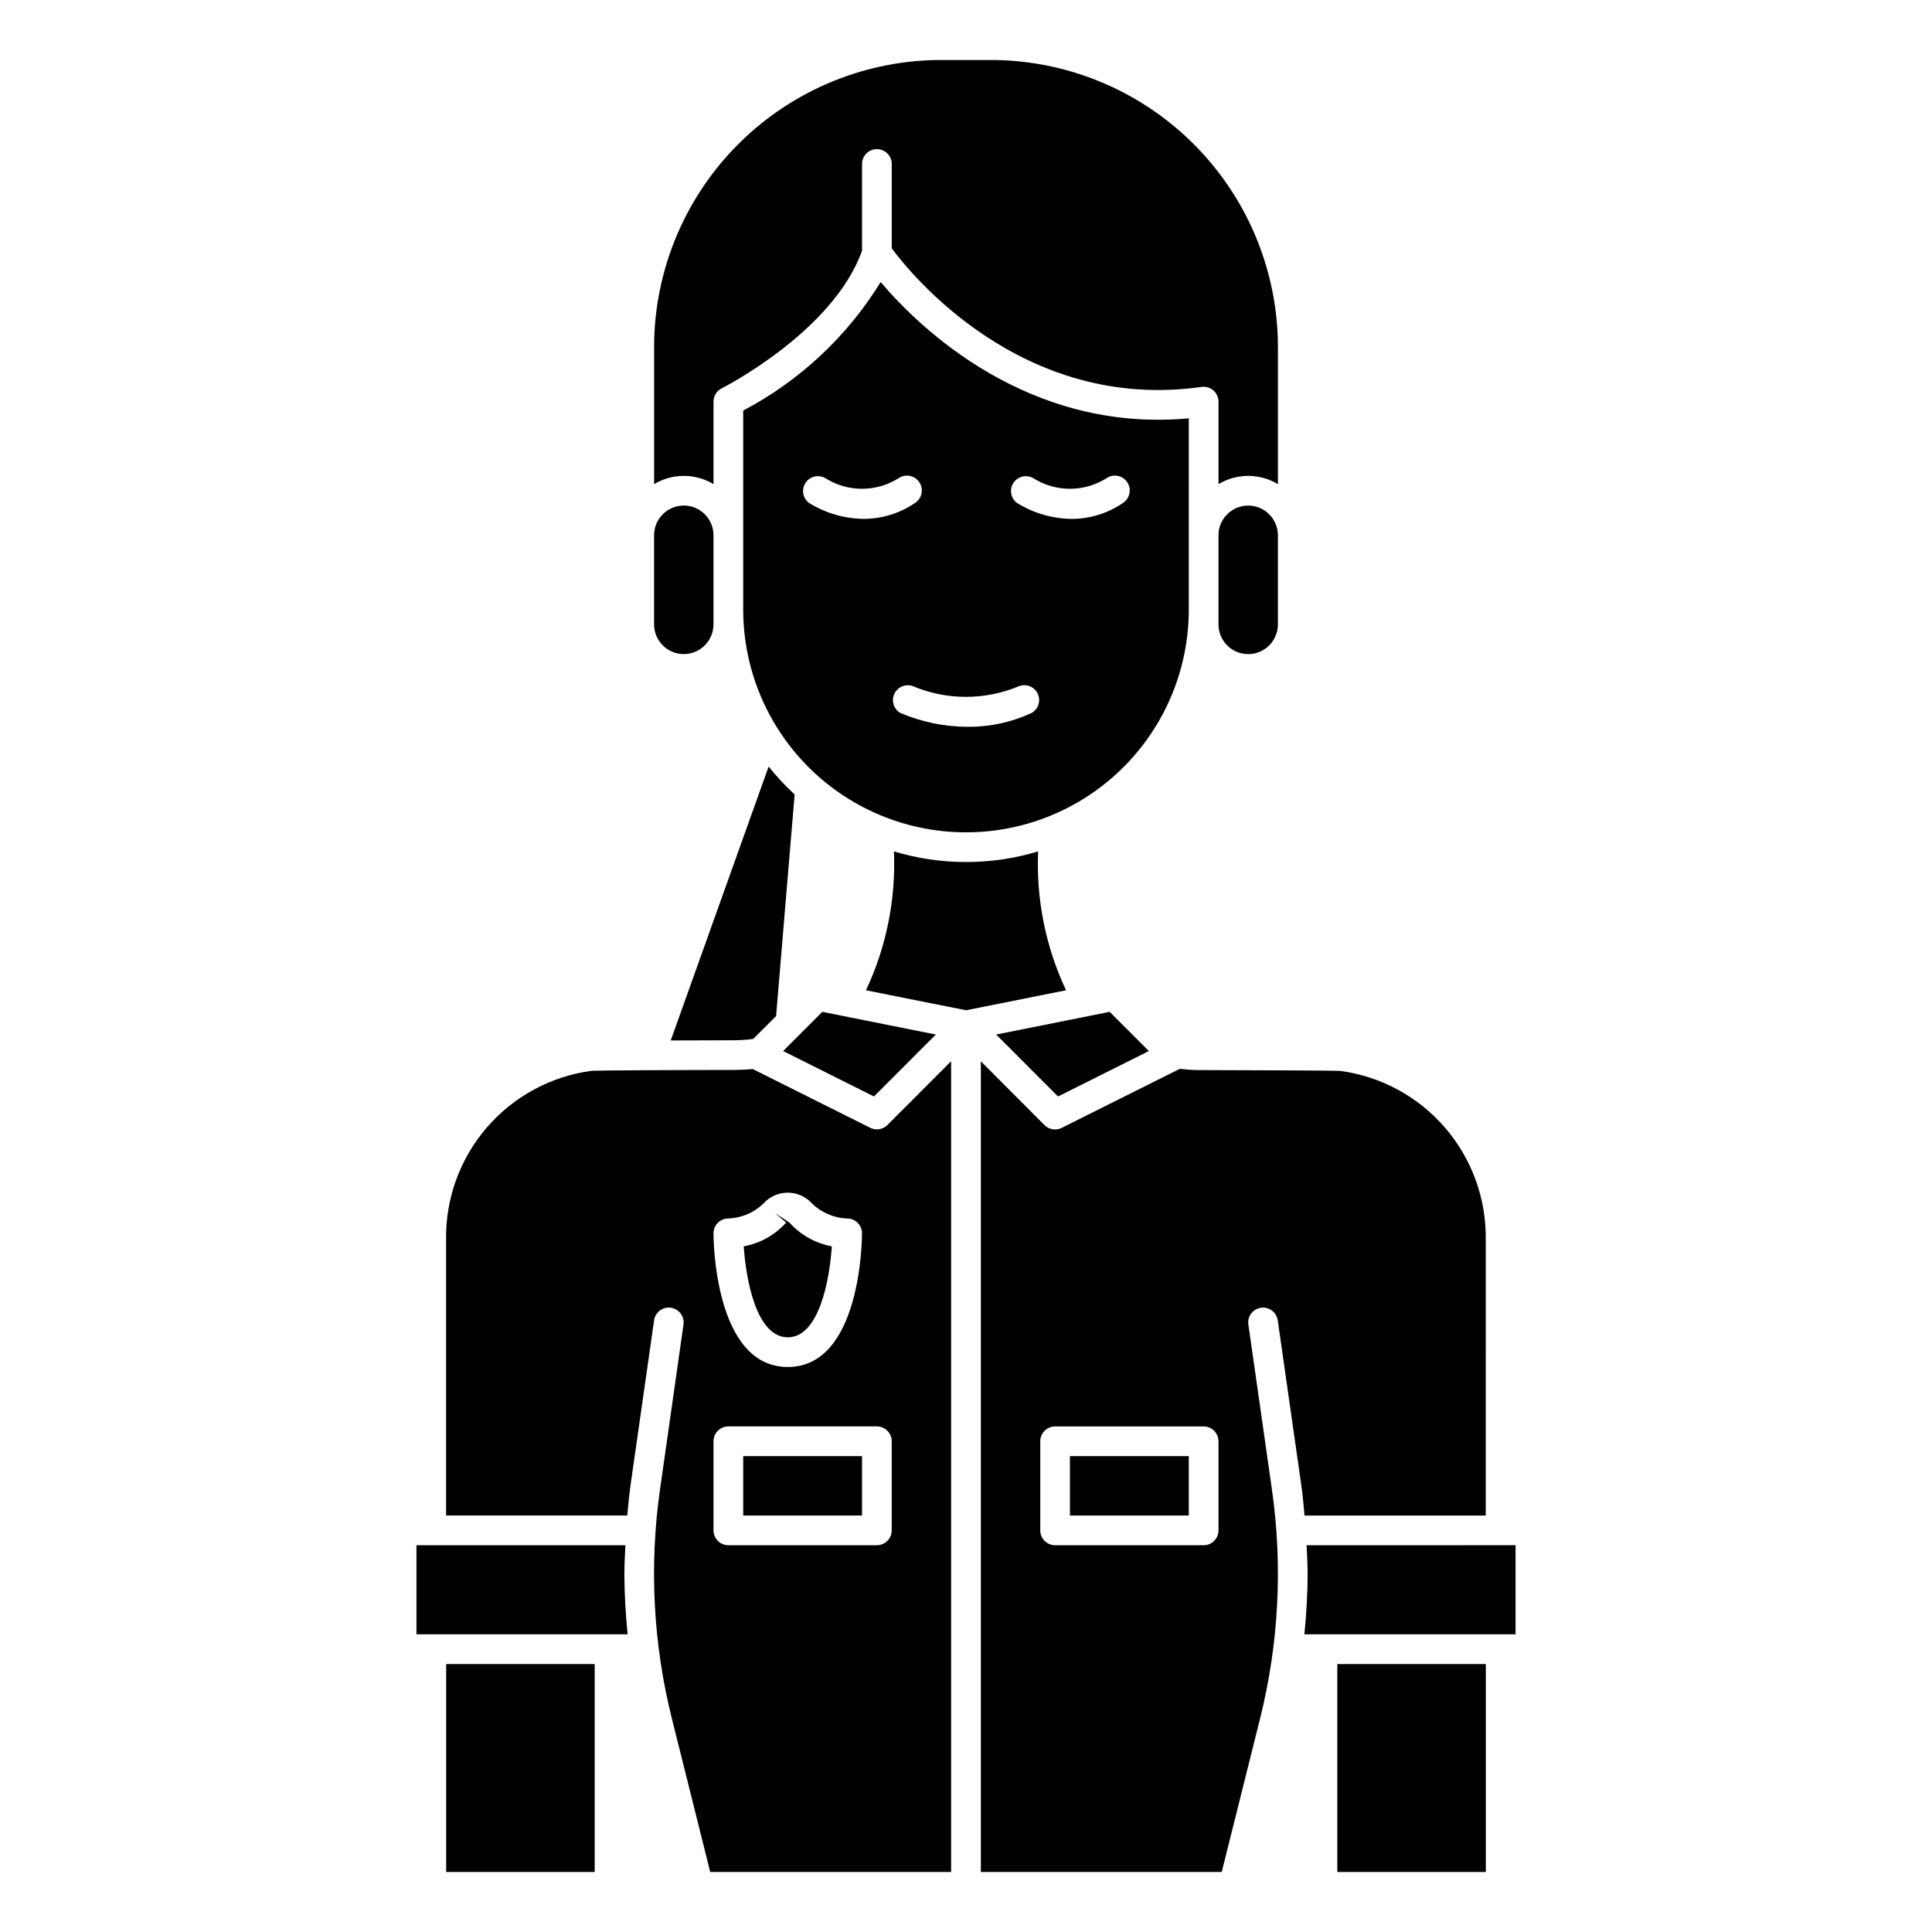 <?xml version="1.0" encoding="UTF-8"?>
<!-- Uploaded to: ICON Repo, www.iconrepo.com, Generator: ICON Repo Mixer Tools -->
<svg fill="#000000" width="800px" height="800px" version="1.1" viewBox="144 144 512 512" xmlns="http://www.w3.org/2000/svg">
 <g>
  <path d="m419.11 369.63c-12.461 3.758-25.754 3.758-38.211 0 0.539 12.684-2 25.312-7.402 36.801l26.508 5.297 26.504-5.297c-5.402-11.488-7.941-24.117-7.398-36.801z"/>
  <path d="m392.01 418.16-30.078-6.016-10.391 10.391 24.062 12.039z"/>
  <path d="m427.55 529.89h31.488v15.742h-31.488z"/>
  <path d="m490.26 553.5c0.109 2.535 0.27 5.062 0.27 7.59 0 5.352-0.34 10.699-0.852 16.027l55.957-0.004v-23.617z"/>
  <path d="m498.4 584.99h39.359v55.105h-39.359z"/>
  <path d="m262.24 584.99h39.359v55.105h-39.359z"/>
  <path d="m478.17 490.57c2.148-0.305 4.141 1.188 4.449 3.336l6.242 43.699c0.379 2.66 0.605 5.344 0.859 8.031h48.02l-0.004-72.977c0.188-10.918-3.644-21.523-10.773-29.797-7.125-8.273-17.043-13.641-27.871-15.074-1.574-0.094-23.547-0.18-37.879-0.211-1.512 0-3.031-0.188-4.551-0.324l-31.309 15.648 0.004 0.004c-1.516 0.762-3.352 0.465-4.551-0.734l-16.871-16.926v214.85h63.836l10.156-40.629-0.004 0.004c4.973-19.855 6.043-40.488 3.152-60.75l-6.242-43.699-0.004 0.004c-0.148-1.035 0.121-2.086 0.746-2.922 0.629-0.836 1.559-1.387 2.594-1.535zm-11.258 59c0 1.043-0.414 2.047-1.152 2.785-0.738 0.738-1.738 1.152-2.781 1.152h-39.363c-2.172 0-3.934-1.762-3.934-3.938v-23.617c0-2.172 1.762-3.934 3.934-3.934h39.363c1.043 0 2.043 0.414 2.781 1.152 0.738 0.738 1.152 1.738 1.152 2.781z"/>
  <path d="m407.99 418.16 16.406 16.414 24.062-12.039-10.391-10.391z"/>
  <path d="m309.74 553.5h-55.371v23.617h55.953c-0.512-5.328-0.852-10.676-0.852-16.027 0-2.527 0.16-5.055 0.27-7.59z"/>
  <path d="m325.21 317.34c2.086 0 4.09-0.832 5.566-2.309 1.477-1.477 2.305-3.477 2.305-5.566v-23.617 0.004c0-4.348-3.523-7.875-7.871-7.875s-7.871 3.527-7.871 7.875v23.617-0.004c0 2.09 0.828 4.09 2.305 5.566 1.477 1.477 3.477 2.309 5.566 2.309z"/>
  <path d="m333.09 272.3v-21.867c0-1.488 0.84-2.852 2.172-3.519 0.293-0.148 29.598-15.051 37.188-36.496v-22.961c0-2.172 1.762-3.934 3.938-3.934 2.172 0 3.938 1.762 3.938 3.934v22.355c4.723 6.406 34.41 43.508 82.105 36.723l-0.004 0.004c1.129-0.16 2.273 0.176 3.133 0.922 0.863 0.75 1.355 1.832 1.355 2.973v21.867c2.375-1.43 5.098-2.188 7.871-2.188 2.777 0 5.496 0.758 7.875 2.188v-35.066c0.309-20.164-7.391-39.629-21.41-54.125-14.02-14.496-33.215-22.84-53.375-23.203h-15.746c-20.16 0.363-39.355 8.707-53.375 23.203-14.02 14.496-21.719 33.961-21.406 54.125v35.07-0.004c2.375-1.43 5.098-2.188 7.871-2.188 2.773 0 5.496 0.758 7.871 2.188z"/>
  <path d="m466.91 285.86v23.617-0.004c0 4.348 3.523 7.875 7.871 7.875s7.875-3.527 7.875-7.875v-23.617 0.004c0-4.348-3.527-7.875-7.875-7.875s-7.871 3.527-7.871 7.875z"/>
  <path d="m459.04 254.86c-42.578 3.938-71.336-23.922-81.656-36.109-8.875 14.406-21.453 26.164-36.426 34.047v52.742c0 21.094 11.254 40.582 29.52 51.129 18.27 10.547 40.773 10.547 59.043 0 18.266-10.547 29.52-30.035 29.52-51.129zm-100.58 22.465c-1.719-1.234-2.152-3.606-0.984-5.371 1.168-1.766 3.523-2.289 5.332-1.188 2.887 1.809 6.227 2.766 9.633 2.766 3.41 0 6.746-0.957 9.637-2.766 0.867-0.613 1.949-0.852 2.992-0.656 1.047 0.191 1.969 0.801 2.559 1.688s0.797 1.973 0.574 3.012c-0.227 1.039-0.863 1.945-1.766 2.508-3.984 2.723-8.695 4.184-13.523 4.188-5.106-0.055-10.102-1.5-14.453-4.18zm58.969 55.602c-5.273 2.461-11.031 3.719-16.852 3.684-6.188 0-12.312-1.254-18.004-3.684-1.75-1.035-2.422-3.234-1.555-5.07 0.871-1.84 2.996-2.711 4.906-2.016 9 3.777 19.137 3.777 28.137 0 1.914-0.723 4.066 0.141 4.945 1.992 0.879 1.848 0.195 4.062-1.578 5.094zm24.113-55.602c-3.984 2.723-8.699 4.184-13.523 4.188-5.109-0.059-10.105-1.504-14.453-4.188-1.719-1.234-2.156-3.606-0.984-5.371 1.168-1.766 3.523-2.289 5.328-1.188 2.891 1.809 6.231 2.766 9.637 2.766s6.746-0.957 9.637-2.766c0.867-0.613 1.945-0.852 2.992-0.656 1.047 0.191 1.969 0.801 2.559 1.688 0.59 0.887 0.797 1.973 0.57 3.012-0.223 1.039-0.859 1.945-1.762 2.508z"/>
  <path d="m376.38 443.29c-0.613 0-1.215-0.141-1.766-0.414l-31.164-15.586v-0.004c-1.566 0.168-3.144 0.254-4.723 0.262-14.328 0-36.258 0.117-37.934 0.219-10.816 1.449-20.719 6.82-27.832 15.094-7.113 8.27-10.934 18.871-10.742 29.777v72.992h48.02c0.25-2.684 0.48-5.367 0.859-8.031l6.242-43.699c0.309-2.152 2.301-3.644 4.453-3.336s3.648 2.305 3.34 4.457l-6.219 43.695c-2.894 20.262-1.824 40.895 3.148 60.75l10.156 40.629 63.84-0.004v-214.85l-16.895 16.902c-0.738 0.738-1.742 1.152-2.785 1.148zm-39.359 23.617c3.508-0.113 6.844-1.547 9.344-4.016 1.641-1.797 3.961-2.82 6.394-2.82 2.434 0 4.758 1.023 6.398 2.82 2.496 2.473 5.836 3.906 9.352 4.016 1.043 0 2.043 0.414 2.781 1.152s1.152 1.742 1.152 2.785c0 1.449-0.219 35.426-19.68 35.426s-19.68-33.977-19.68-35.426c0-2.176 1.762-3.938 3.938-3.938zm43.297 59.039v23.617c0 1.043-0.418 2.047-1.156 2.785-0.738 0.738-1.738 1.152-2.781 1.152h-39.359c-2.176 0-3.938-1.762-3.938-3.938v-23.617c0-2.172 1.762-3.934 3.938-3.934h39.359c1.043 0 2.043 0.414 2.781 1.152 0.738 0.738 1.156 1.738 1.156 2.781z"/>
  <path d="m340.96 529.89h31.488v15.742h-31.488z"/>
  <path d="m352.77 498.4c8.344 0 11.09-15.367 11.676-24.105-4.34-0.805-8.289-3.016-11.242-6.297l-3.848-2.566 2.984 2.566h-0.004c-2.949 3.281-6.902 5.492-11.238 6.297 0.582 8.738 3.328 24.105 11.672 24.105z"/>
  <path d="m321.75 419.73 16.996-0.047c1.629-0.027 3.25-0.141 4.863-0.348l6.062-6.062 4.914-58.734v0.004c-2.477-2.289-4.781-4.758-6.891-7.387z"/>
 </g>
</svg>